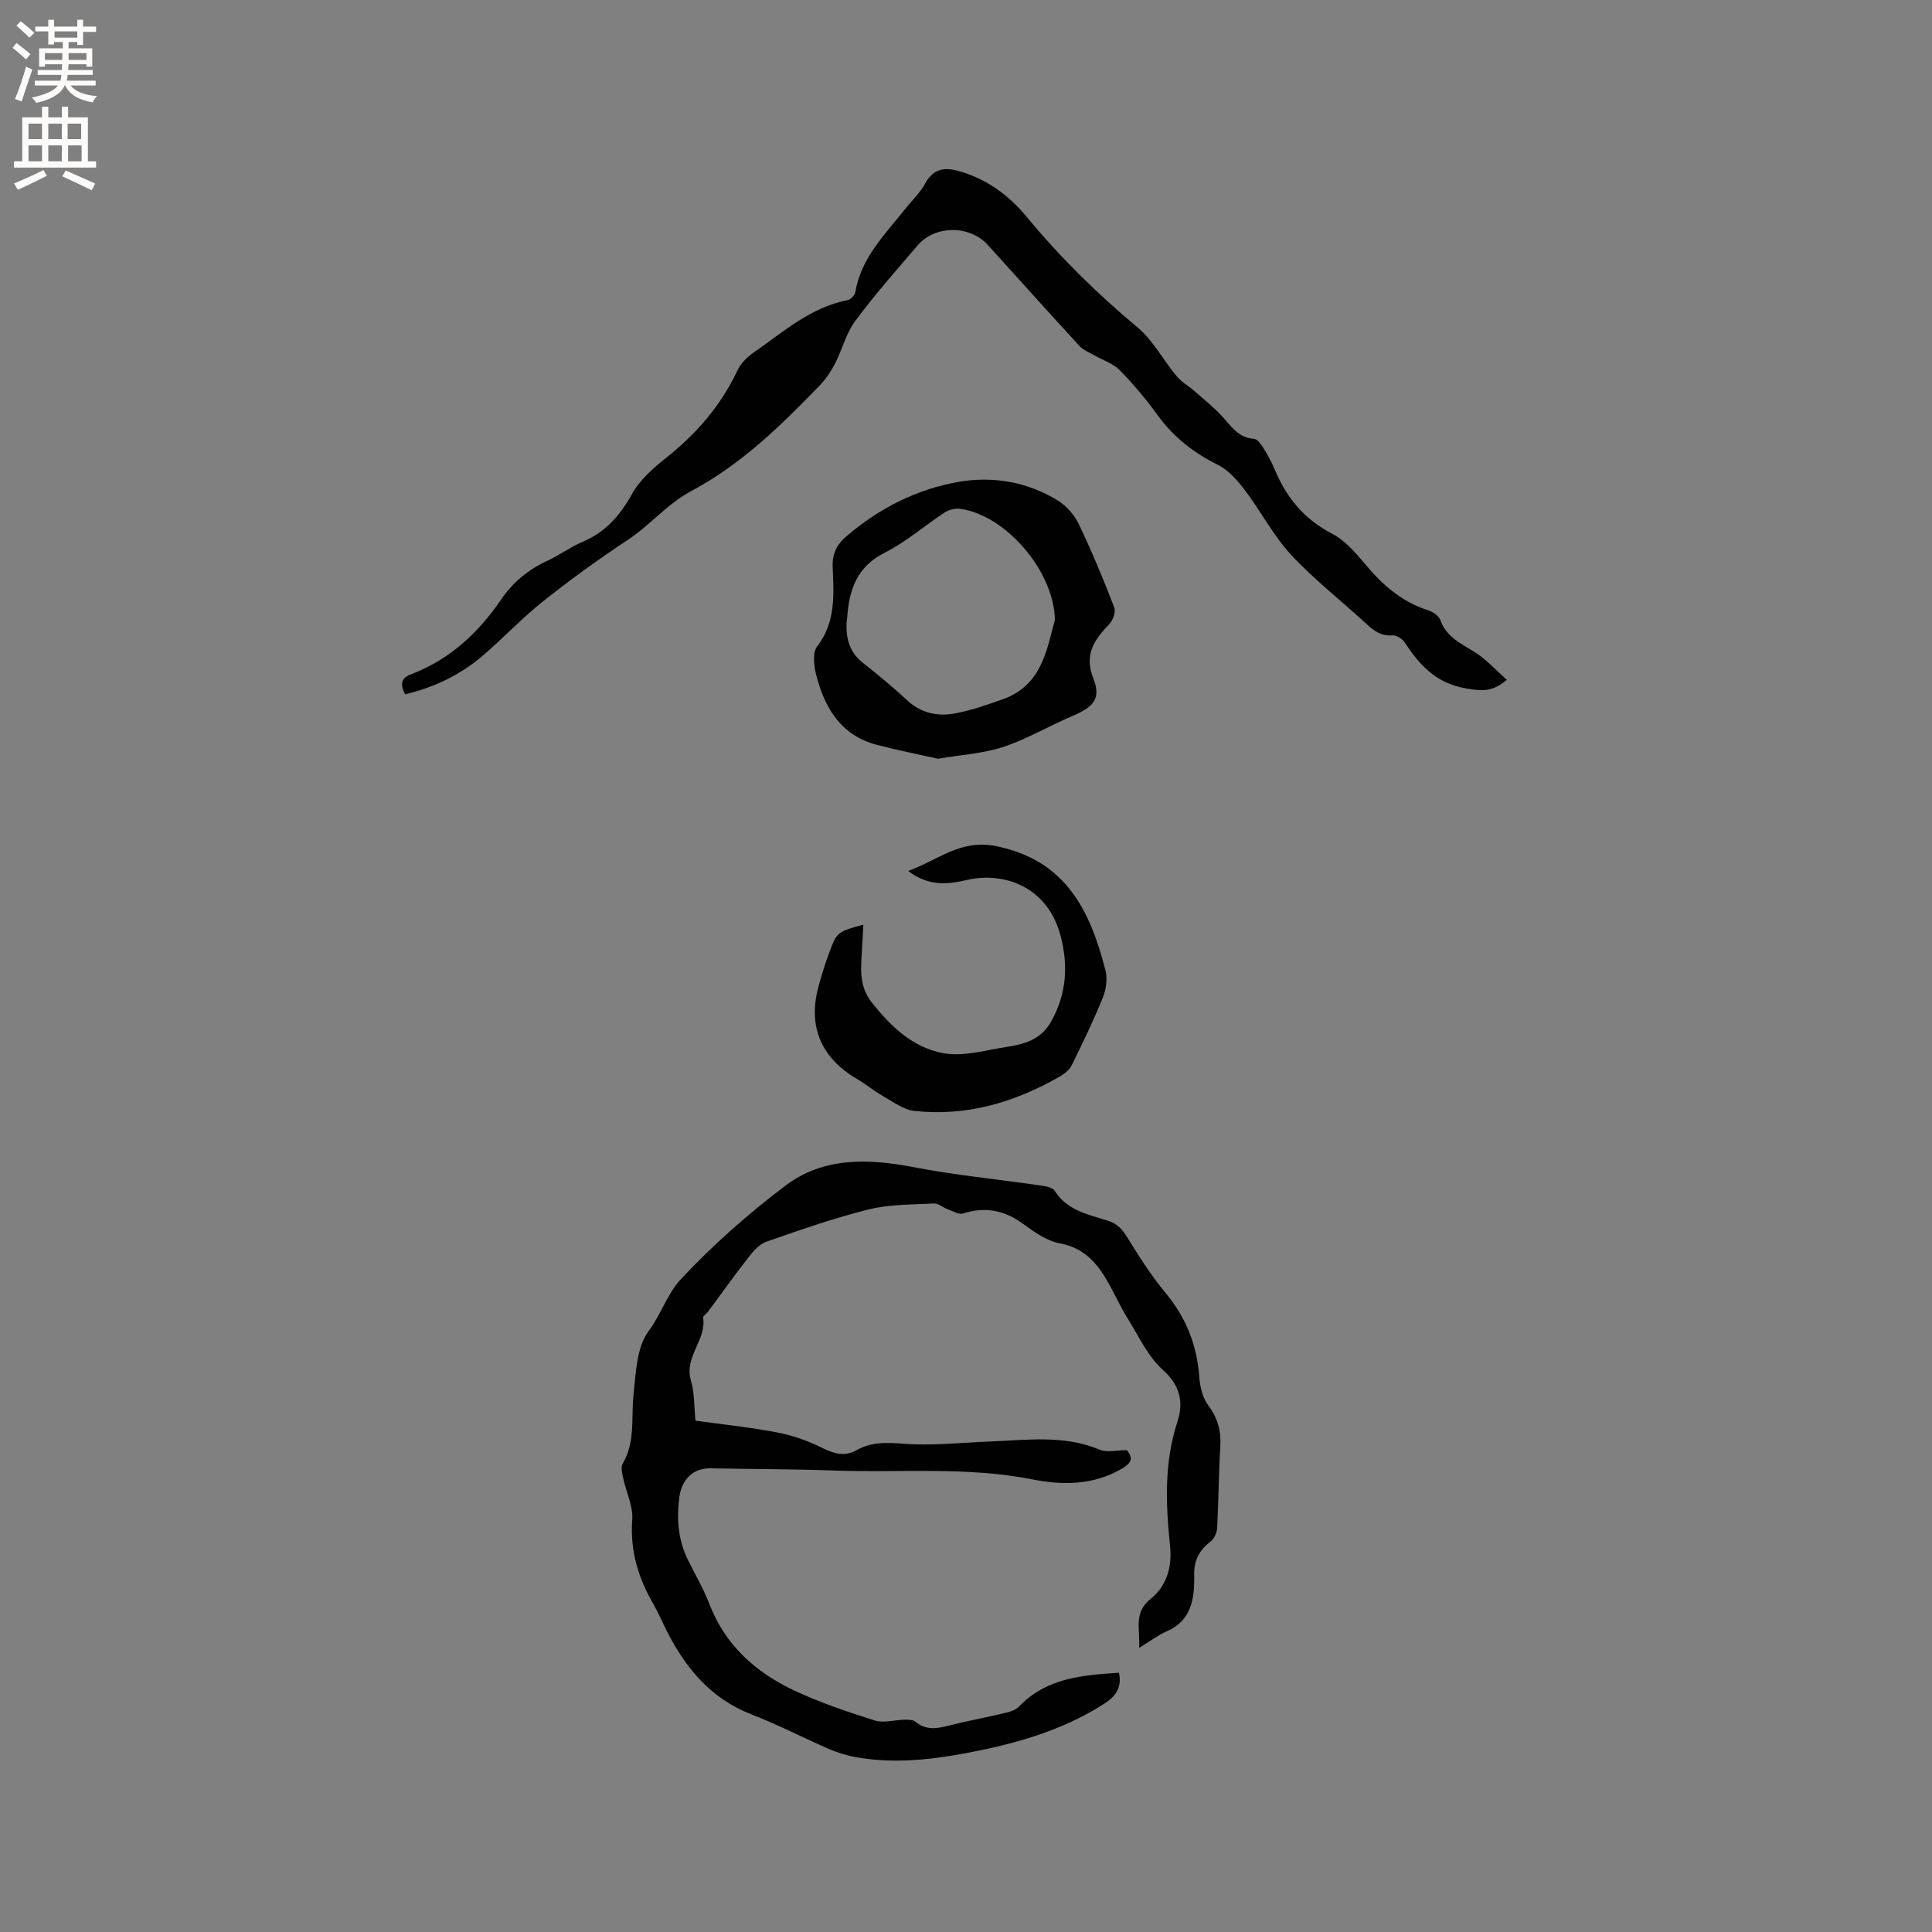 <svg enable-background="new 0 0 400 400" viewBox="0 0 400 400" xmlns="http://www.w3.org/2000/svg"><rect x="0" y="0" width="400" height="400" fill="#808080" stroke="none"/><g fill="#010102"><path d="m233.3 300.24c1.45 1.73.85 2.73-1.04 3.84-5.89 3.43-12.24 3.46-18.52 2.21-13.56-2.69-27.26-1.34-40.89-1.83-8.58-.31-17.16-.29-25.74-.46-3.42-.07-5.96 2.11-6.47 6.02-.58 4.48-.24 8.88 1.83 13.02 1.51 3.03 3.22 5.99 4.44 9.14 3.26 8.43 9.48 14 17.34 17.73 5.41 2.57 11.16 4.49 16.88 6.3 1.84.58 4.08-.13 6.13-.16.76-.01 1.73-.03 2.25.4 2.04 1.7 4.17 1.52 6.54.91 4-1.02 8.07-1.77 12.08-2.72.99-.23 2.14-.59 2.8-1.28 5.72-5.98 13.18-6.54 20.74-7.04.67 3.16-.77 4.96-3.09 6.44-8.92 5.72-18.89 8.42-29.15 10.31-7.44 1.37-14.91 2.09-22.43.69-1.85-.34-3.7-.93-5.43-1.68-5.34-2.32-10.53-5.02-15.95-7.12-8.48-3.28-13.71-9.63-17.63-17.41-.91-1.8-1.68-3.67-2.69-5.4-3.15-5.42-4.87-11.06-4.4-17.5.21-2.8-1.26-5.72-1.87-8.6-.21-.99-.55-2.28-.11-3.01 2.66-4.5 1.74-9.44 2.24-14.23.48-4.54.64-9.88 3.13-13.23 2.59-3.48 3.93-7.79 6.6-10.65 6.6-7.09 13.98-13.6 21.72-19.45 7.84-5.93 17.09-5.65 26.49-3.84 8.62 1.66 17.4 2.51 26.1 3.77 1.11.16 2.68.37 3.15 1.11 2.59 4.15 6.98 4.92 11.05 6.22 2 .64 3.01 1.84 4.06 3.55 2.42 3.95 4.95 7.89 7.9 11.45 4.24 5.11 6.47 10.81 6.94 17.38.15 2.01.7 4.31 1.87 5.87 1.97 2.64 2.68 5.31 2.48 8.53-.34 5.61-.35 11.23-.65 16.84-.05.98-.64 2.25-1.4 2.83-2.32 1.76-3.43 3.95-3.35 6.82.02.85 0 1.7-.04 2.54-.22 4.05-1.51 7.39-5.6 9.17-1.82.79-3.44 2.04-5.76 3.45.24-3.89-1.25-7.25 2.4-10.16 3.31-2.64 4.45-6.66 4-10.91-.9-8.68-1.26-17.26 1.53-25.77 1.3-3.97.59-7.48-3.05-10.74-3.11-2.79-4.99-7-7.28-10.66-1.34-2.15-2.42-4.47-3.63-6.7-2.32-4.27-5.02-7.83-10.41-8.81-2.67-.49-5.23-2.31-7.51-3.98-3.88-2.86-7.87-3.67-12.49-2.21-.9.29-2.18-.5-3.25-.89-.95-.34-1.87-1.22-2.77-1.17-4.52.24-9.16.15-13.5 1.22-7.17 1.77-14.18 4.25-21.17 6.67-1.43.49-2.69 1.89-3.67 3.15-2.92 3.73-5.67 7.59-8.49 11.4-.31.42-1.04.85-.99 1.19.74 4.63-3.98 8.11-2.53 12.98.77 2.58.65 5.42.95 8.35 5.79.81 11.48 1.39 17.06 2.47 3.16.61 6.3 1.74 9.18 3.17 2.46 1.22 4.65 1.87 7.12.47 3.06-1.73 6.18-1.6 9.67-1.33 5.98.46 12.06-.24 18.09-.47 7.58-.29 15.19-1.4 22.57 1.7 1.5.64 3.5.1 5.62.1z"/><path d="m83.88 143.75c-1.02-1.95-.96-3.32 1.2-4.14 8-3.04 13.97-8.57 18.71-15.54 2.45-3.6 5.67-6.19 9.62-8.01 2.49-1.15 4.75-2.84 7.27-3.91 4.72-2.01 7.7-5.43 10.17-9.88 1.63-2.93 4.43-5.39 7.13-7.53 6.25-4.96 11.26-10.79 14.69-18.02.68-1.44 1.97-2.77 3.3-3.69 6.15-4.24 11.81-9.4 19.52-10.89.63-.12 1.48-1 1.59-1.63 1.17-7.11 6.12-11.93 10.3-17.21 1.38-1.75 3.08-3.31 4.12-5.24 1.97-3.65 4.73-3.42 8-2.35 5.32 1.73 9.56 4.95 13.07 9.19 6.91 8.36 14.58 15.91 22.93 22.87 3.24 2.7 5.33 6.77 8.09 10.09 1.03 1.24 2.53 2.07 3.76 3.15 1.88 1.64 3.83 3.22 5.53 5.02 1.94 2.06 3.4 4.61 6.72 4.82.63.04 1.36.93 1.77 1.59.95 1.53 1.86 3.1 2.55 4.76 2.43 5.84 6.09 10.3 11.91 13.32 3.06 1.58 5.42 4.69 7.77 7.39 3.35 3.83 7.13 6.85 12.04 8.43.99.32 2.24 1.14 2.56 2.03 1.24 3.44 4.12 4.8 6.96 6.53 2.49 1.52 4.5 3.82 6.82 5.85-3.02 2.55-5.18 2.33-8.31 1.81-6.37-1.06-9.74-4.85-12.9-9.62-.48-.73-1.68-1.45-2.49-1.39-2.26.17-3.73-.86-5.28-2.29-5.21-4.82-10.88-9.21-15.7-14.4-3.69-3.98-6.24-8.99-9.55-13.36-1.53-2.02-3.38-4.16-5.58-5.25-5.06-2.5-9.23-5.78-12.55-10.36-2.36-3.25-4.97-6.37-7.78-9.24-1.35-1.38-3.44-2.04-5.19-3.05-1.06-.61-2.32-1.07-3.12-1.93-6.39-6.94-12.68-13.97-19.02-20.96-3.73-4.12-10.9-4.13-14.51.08-4.42 5.15-8.92 10.25-12.95 15.69-1.9 2.57-2.69 5.94-4.19 8.84-.85 1.64-1.94 3.24-3.23 4.57-7.97 8.26-16.29 16.33-26.41 21.72-5.18 2.76-8.63 7.14-13.31 10.22-6.01 3.95-11.85 8.2-17.48 12.67-4.31 3.42-8.1 7.47-12.27 11.07-4.7 4.08-10.17 6.73-16.28 8.18z"/><path d="m194.21 157.09c-4.05-.91-8.4-1.76-12.67-2.88-7.48-1.96-10.84-7.69-12.58-14.57-.47-1.85-.75-4.55.23-5.82 3.89-5.04 3.44-10.74 3.21-16.4-.11-2.82.83-4.67 2.94-6.47 6.78-5.79 14.6-9.72 23.21-11.2 7.02-1.21 14.22.02 20.5 3.9 1.79 1.11 3.42 3.01 4.33 4.92 2.69 5.62 5.07 11.39 7.32 17.2.35.9-.26 2.63-1.02 3.42-3.08 3.23-5.29 6.27-3.32 11.26 1.63 4.13.13 5.88-4.2 7.73-4.85 2.06-9.45 4.8-14.42 6.46-4.17 1.37-8.71 1.62-13.53 2.45zm24.2-28.73c-.21-10.35-10.42-21.82-19.65-23.02-1.02-.13-2.32.2-3.19.77-4.16 2.72-7.98 6.09-12.38 8.31-5.78 2.9-7.39 7.66-7.78 13.4-.03.42-.13.84-.14 1.26-.12 3.22.66 6.01 3.37 8.14 3.16 2.49 6.26 5.07 9.22 7.8 2.93 2.71 6.39 3.36 10.03 2.66 3.29-.64 6.51-1.77 9.69-2.89 8.26-2.93 9.15-10.49 10.83-16.43z"/><path d="m178.75 191.44c-.1 1.74-.19 3.22-.26 4.69-.19 4.04-.88 7.88 2.18 11.66 3.94 4.87 8.28 9 14.4 10.22 3.27.65 6.94-.04 10.31-.73 4.51-.91 9.5-.8 12.29-5.86 3.12-5.65 3.52-11.34 1.97-17.46-2.66-10.5-11.9-13.52-19.4-11.78-3.97.92-7.97 1.39-12.21-1.86 6.26-2.26 10.82-6.68 18.36-5.11 14.4 3 19.33 13.42 22.49 25.7.44 1.72.15 3.9-.53 5.58-1.94 4.8-4.2 9.47-6.49 14.12-.47.96-1.54 1.75-2.51 2.31-9.31 5.33-19.26 8.27-30.04 7.08-2.28-.25-4.45-1.92-6.57-3.11-1.83-1.03-3.46-2.42-5.27-3.48-7.44-4.35-10.23-10.82-8.04-19.05.62-2.35 1.35-4.67 2.19-6.95 1.67-4.5 1.72-4.49 7.13-5.97z"/></g><path d="m2.6 9.9.8-1c.9.7 1.9 1.4 2.9 2.3l-.9 1.1c-1.1-1-2-1.8-2.8-2.4zm.5 10.6c.9-2.1 1.6-4.3 2.3-6.7.4.2.8.4 1.3.6-.7 2.1-1.5 4.3-2.2 6.6zm.3-15.2.9-.9c1 .8 2 1.6 2.8 2.4l-1 1c-.9-.9-1.8-1.7-2.7-2.5zm12.6-1.2h1.2v1.4h2.7v1.1h-2.7v2.7h-1.2v-.6h-1.8v1.3h4.9v3.8h-1.2v-.5h-3.7c0 .4-.1.9-.1 1.2h5.1v1h-5.2c0 .5-.1.9-.2 1.2h6v1h-5.2c1.1 1.3 2.9 2 5.5 2.2-.4.4-.7.8-.9 1.3-2.9-.5-4.8-1.6-5.7-3.5h-.1c-.8 1.7-2.7 2.9-5.9 3.6-.2-.4-.6-.8-.9-1.1 2.8-.6 4.6-1.4 5.4-2.5h-4.8v-1h5.3c.1-.3.2-.7.2-1.2h-4.9v-1h5c0-.4 0-.8.1-1.2h-3.6v.5h-1.2v-3.8h4.9v-1.3h-1.8v.5h-1.2v-2.7h-2.7v-1h2.7v-1.4h1.2v1.4h4.8zm-6.7 8.3h3.6c0-.4 0-.9 0-1.4h-3.6zm1.9-4.6h4.8v-1.3h-4.7v1.3zm6.7 3.2h-3.7v1.4h3.7z" fill="#fcfbfa"/><path d="m8.7 22.1h1.3v2.2h2.8v-2.2h1.3v2.2h4.1v9.1h1.7v1.3h-17v-1.3h1.7v-9.1h4.1zm.3 13.1.7 1.2c-1.8.9-3.8 1.9-6 2.9-.2-.4-.5-.8-.8-1.3 2.3-1 4.4-1.9 6.1-2.8zm-3.1-6.4h2.8v-3.2h-2.8zm0 4.6h2.8v-3.3h-2.8zm4.1-4.6h2.8v-3.2h-2.8zm0 4.6h2.8v-3.3h-2.8zm3.6 1.9c2.1.9 4.1 1.8 6.1 2.7l-.7 1.4c-2.2-1.1-4.2-2-6.1-2.9zm3.2-9.7h-2.8v3.2h2.8zm-2.7 7.8h2.8v-3.3h-2.8z" fill="#fcfbfa"/></svg>